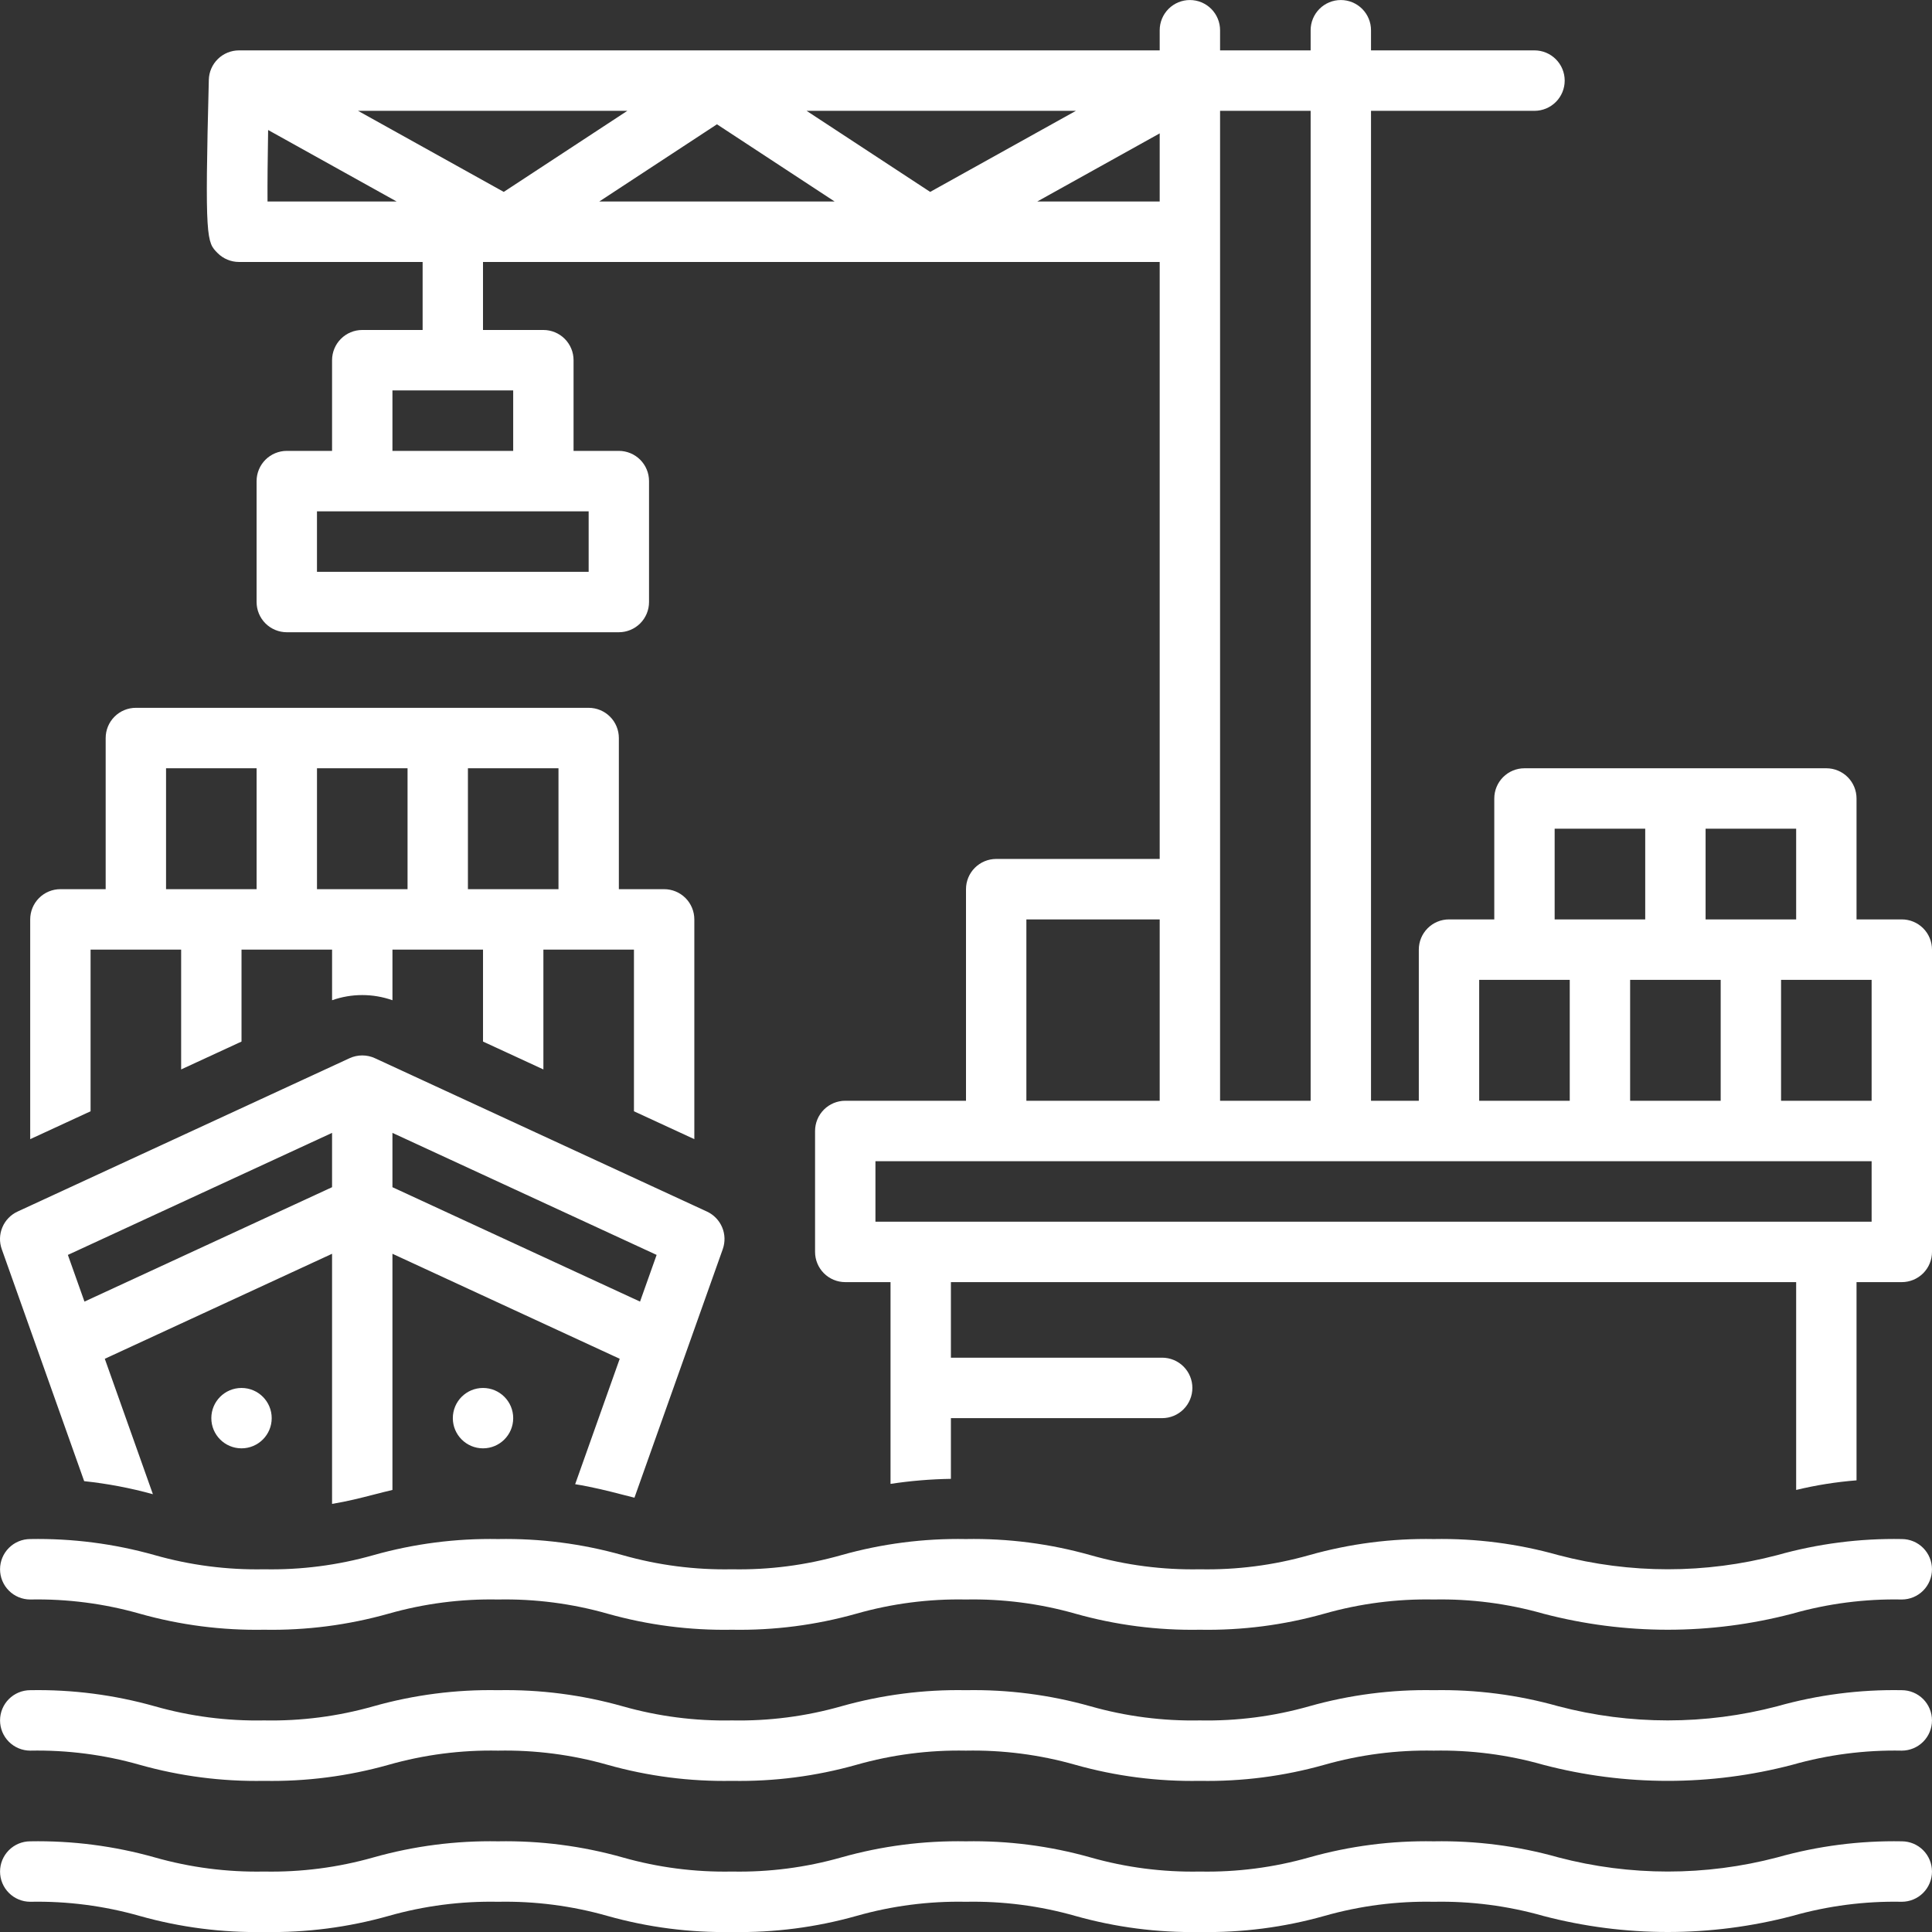 <?xml version="1.0" encoding="UTF-8"?> <svg xmlns="http://www.w3.org/2000/svg" width="128" height="128" viewBox="0 0 128 128" fill="none"><rect x="0" y="0" width="128" height="128" fill="#333333" stroke="none"/><g clip-path="url(#clip0_730_5395)"><path d="M126 111.979C123.213 111.928 120.432 112.287 117.749 113.044C112.995 114.294 107.998 114.294 103.245 113.044C100.561 112.287 97.781 111.928 94.993 111.979C92.206 111.928 89.426 112.287 86.743 113.044C84.386 113.714 81.942 114.03 79.492 113.982C77.042 114.03 74.598 113.714 72.241 113.044C69.558 112.287 66.778 111.928 63.991 111.979C61.204 111.928 58.425 112.287 55.743 113.044C53.387 113.714 50.945 114.03 48.496 113.982C46.046 114.03 43.603 113.714 41.246 113.044C38.563 112.287 35.783 111.928 32.996 111.979C30.209 111.928 27.43 112.287 24.747 113.044C22.391 113.714 19.948 114.03 17.498 113.982C15.049 114.03 12.606 113.714 10.25 113.044C7.567 112.287 4.788 111.928 2.001 111.979C1.471 111.98 0.963 112.192 0.588 112.567C0.213 112.942 0.003 113.451 0.003 113.982C0.003 114.512 0.213 115.021 0.588 115.396C0.963 115.771 1.471 115.983 2.001 115.984C4.451 115.936 6.894 116.252 9.25 116.922C11.932 117.679 14.711 118.038 17.498 117.987C20.285 118.038 23.064 117.679 25.747 116.922C28.104 116.252 30.547 115.936 32.996 115.984C35.446 115.936 37.889 116.252 40.246 116.922C42.929 117.679 45.709 118.038 48.496 117.987C51.282 118.038 54.061 117.679 56.743 116.922C59.099 116.252 61.542 115.936 63.991 115.984C66.441 115.936 68.884 116.252 71.241 116.922C73.924 117.679 76.704 118.038 79.492 117.987C82.28 118.038 85.06 117.679 87.743 116.922C90.1 116.252 92.543 115.936 94.993 115.984C97.443 115.936 99.887 116.252 102.245 116.922C107.654 118.342 113.339 118.342 118.749 116.922C121.106 116.252 123.55 115.936 126 115.984C126.531 115.983 127.039 115.771 127.414 115.396C127.788 115.021 127.999 114.512 127.999 113.982C127.999 113.451 127.788 112.942 127.414 112.567C127.039 112.192 126.531 111.98 126 111.979Z" fill="white"></path><path d="M126 121.992C123.212 121.941 120.432 122.3 117.749 123.057C112.995 124.307 107.998 124.307 103.245 123.057C100.561 122.3 97.781 121.941 94.993 121.992C92.206 121.941 89.426 122.3 86.743 123.057C84.386 123.727 81.942 124.043 79.492 123.995C77.042 124.043 74.598 123.727 72.241 123.057C69.558 122.3 66.778 121.941 63.991 121.992C61.204 121.941 58.425 122.3 55.743 123.057C53.387 123.727 50.945 124.043 48.496 123.995C46.046 124.043 43.603 123.727 41.246 123.057C38.563 122.3 35.783 121.941 32.996 121.992C30.209 121.941 27.43 122.3 24.747 123.057C22.39 123.727 19.948 124.043 17.498 123.995C15.049 124.043 12.606 123.727 10.25 123.057C7.567 122.3 4.788 121.941 2.001 121.992C1.471 121.993 0.962 122.205 0.588 122.58C0.213 122.956 0.003 123.464 0.003 123.995C0.003 124.525 0.213 125.034 0.588 125.409C0.962 125.785 1.471 125.996 2.001 125.997C4.451 125.949 6.894 126.265 9.25 126.935C11.932 127.692 14.711 128.051 17.498 128C20.285 128.051 23.064 127.692 25.747 126.935C28.104 126.265 30.547 125.949 32.996 125.997C35.446 125.949 37.889 126.265 40.246 126.935C42.929 127.692 45.709 128.051 48.496 128C51.282 128.051 54.061 127.692 56.743 126.935C59.099 126.265 61.542 125.949 63.991 125.997C66.441 125.949 68.884 126.265 71.241 126.935C73.924 127.692 76.704 128.051 79.492 128C82.28 128.051 85.06 127.692 87.743 126.935C90.1 126.265 92.543 125.949 94.993 125.997C97.443 125.949 99.887 126.265 102.245 126.935C107.654 128.355 113.339 128.355 118.749 126.935C121.106 126.265 123.55 125.949 126 125.997C126.531 125.996 127.039 125.785 127.414 125.409C127.788 125.034 127.999 124.525 127.999 123.995C127.999 123.464 127.788 122.956 127.414 122.58C127.039 122.205 126.531 121.993 126 121.992Z" fill="white"></path><path d="M126 101.966C123.212 101.915 120.432 102.274 117.749 103.031C112.995 104.281 107.998 104.281 103.245 103.031C100.561 102.274 97.781 101.915 94.993 101.966C92.206 101.915 89.426 102.274 86.743 103.031C84.386 103.701 81.942 104.017 79.492 103.969C77.042 104.017 74.598 103.701 72.241 103.031C69.558 102.274 66.778 101.915 63.991 101.966C61.204 101.915 58.425 102.274 55.743 103.031C53.387 103.701 50.945 104.017 48.496 103.969C46.046 104.017 43.603 103.701 41.246 103.031C38.563 102.274 35.783 101.915 32.996 101.966C30.209 101.915 27.43 102.274 24.747 103.031C22.39 103.701 19.948 104.017 17.498 103.969C15.049 104.017 12.606 103.701 10.25 103.031C7.567 102.274 4.788 101.915 2.001 101.966C1.471 101.967 0.962 102.179 0.588 102.554C0.213 102.93 0.003 103.438 0.003 103.969C0.003 104.499 0.213 105.008 0.588 105.383C0.962 105.759 1.471 105.97 2.001 105.971C4.451 105.923 6.894 106.239 9.25 106.909C11.932 107.666 14.711 108.025 17.498 107.974C20.285 108.025 23.064 107.666 25.747 106.909C28.104 106.239 30.547 105.923 32.996 105.971C35.446 105.923 37.889 106.239 40.246 106.909C42.929 107.666 45.709 108.025 48.496 107.974C51.282 108.025 54.061 107.666 56.743 106.909C59.099 106.239 61.542 105.923 63.991 105.971C66.441 105.923 68.884 106.239 71.241 106.909C73.924 107.666 76.704 108.025 79.492 107.974C82.28 108.025 85.06 107.666 87.743 106.909C90.1 106.239 92.543 105.923 94.993 105.971C97.443 105.923 99.887 106.239 102.245 106.909C107.654 108.329 113.339 108.329 118.749 106.909C121.106 106.239 123.55 105.923 126 105.971C126.531 105.97 127.039 105.759 127.414 105.383C127.788 105.008 127.999 104.499 127.999 103.969C127.999 103.438 127.788 102.93 127.414 102.554C127.039 102.179 126.531 101.967 126 101.966Z" fill="white"></path><path d="M16.001 95.956C17.105 95.956 18.001 95.06 18.001 93.956C18.001 92.851 17.105 91.956 16.001 91.956C14.896 91.956 14.001 92.851 14.001 93.956C14.001 95.06 14.896 95.956 16.001 95.956Z" fill="white"></path><path d="M32.001 95.956C33.105 95.956 34.001 95.06 34.001 93.956C34.001 92.851 33.105 91.956 32.001 91.956C30.896 91.956 30.001 92.851 30.001 93.956C30.001 95.06 30.896 95.956 32.001 95.956Z" fill="white"></path><path d="M7.001 48.897V58.91H4.001C3.47 58.91 2.961 59.122 2.586 59.497C2.211 59.873 2.001 60.382 2.001 60.913V75.472L6.001 73.625V62.915H12.001V70.853L16.001 69.006V62.915H22.001V66.268C23.295 65.812 24.706 65.812 26.001 66.268V62.915H32.001V69.006L36.001 70.853V62.915H42.001V73.625L46.001 75.472V60.913C46.001 60.382 45.791 59.873 45.416 59.497C45.04 59.122 44.532 58.91 44.001 58.91H41.001V48.897C41.001 48.366 40.791 47.857 40.416 47.482C40.04 47.106 39.532 46.895 39.001 46.895H9.001C8.47 46.895 7.961 47.106 7.586 47.482C7.211 47.857 7.001 48.366 7.001 48.897ZM31.001 50.9H37.001V58.91H31.001V50.9ZM21.001 50.9H27.001V58.91H21.001V50.9ZM11.001 50.9H17.001V58.91H11.001V50.9Z" fill="white"></path><path d="M0.116 82.759L5.577 98.131C7.116 98.294 8.639 98.583 10.13 98.995L6.943 90.023L22 83.066V99.637C23.023 99.467 23.877 99.25 24.746 99.026C25.155 98.92 25.57 98.815 26 98.713V83.066L41.058 90.023L38.106 98.332C39.304 98.528 40.286 98.778 41.245 99.026C41.508 99.094 41.77 99.16 42.034 99.226L47.885 82.759C48.052 82.289 48.038 81.772 47.844 81.312C47.65 80.851 47.291 80.48 46.838 80.27L24.838 70.108C24.575 69.987 24.29 69.925 24 69.925C23.711 69.925 23.425 69.987 23.162 70.108L1.162 80.27C0.709 80.48 0.35 80.851 0.157 81.312C-0.037 81.772 -0.052 82.289 0.116 82.759ZM26 75.056L43.503 83.141L42.404 86.234L26 78.655L26 75.056ZM22 75.056V78.655L5.596 86.234L4.497 83.141L22 75.056Z" fill="white"></path><path d="M126 60.913H123V52.902C123 52.371 122.79 51.862 122.415 51.487C122.04 51.111 121.531 50.9 121 50.9H101C100.469 50.9 99.96 51.111 99.585 51.487C99.21 51.862 99 52.371 99 52.902V60.913H96C95.469 60.913 94.96 61.124 94.585 61.5C94.21 61.875 94 62.384 94 62.915V72.928H90.833V7.343H101.667C102.197 7.342 102.706 7.13 103.08 6.755C103.455 6.379 103.665 5.871 103.665 5.34C103.665 4.81 103.455 4.301 103.08 3.926C102.706 3.55 102.197 3.339 101.667 3.338H90.833V2.002C90.833 1.472 90.622 0.963 90.247 0.588C89.872 0.213 89.364 0.002 88.833 0.002C88.303 0.002 87.794 0.213 87.419 0.588C87.044 0.963 86.833 1.472 86.833 2.002V3.338H80.833V2.002C80.833 1.472 80.622 0.963 80.247 0.588C79.872 0.213 79.364 0.002 78.833 0.002C78.303 0.002 77.794 0.213 77.419 0.588C77.044 0.963 76.833 1.472 76.833 2.002V3.338H15.834C15.312 3.338 14.81 3.542 14.437 3.907C14.063 4.271 13.847 4.767 13.835 5.289C13.562 15.911 13.693 16.042 14.419 16.769C14.605 16.955 14.825 17.103 15.068 17.203C15.311 17.304 15.571 17.356 15.834 17.356H28V21.862H24C23.47 21.862 22.961 22.073 22.586 22.449C22.211 22.825 22 23.334 22 23.864V29.872H19C18.47 29.873 17.961 30.084 17.586 30.459C17.211 30.835 17 31.344 17 31.875V39.885C17 40.416 17.211 40.925 17.586 41.301C17.961 41.676 18.47 41.887 19 41.888H41C41.531 41.887 42.04 41.676 42.415 41.301C42.79 40.925 43.001 40.416 43 39.885V31.875C43.001 31.344 42.79 30.835 42.415 30.459C42.04 30.084 41.531 29.873 41 29.872H38V23.864C38.001 23.334 37.79 22.825 37.415 22.449C37.04 22.073 36.531 21.862 36 21.862H32V17.356H33.995L33.998 17.357L34.002 17.356H60.998L61.002 17.357L61.006 17.356H76.833V56.907H66C65.469 56.908 64.961 57.119 64.585 57.495C64.21 57.87 64 58.379 64 58.91V72.928H56C55.469 72.929 54.961 73.14 54.586 73.515C54.211 73.891 54 74.4 54 74.931V82.941C54 83.472 54.211 83.981 54.586 84.357C54.961 84.732 55.469 84.944 56 84.944H59V98.311C60.325 98.11 61.661 97.998 63 97.977V93.956H77C77.531 93.954 78.039 93.743 78.413 93.367C78.788 92.992 78.998 92.483 78.998 91.953C78.998 91.423 78.788 90.914 78.413 90.538C78.039 90.163 77.531 89.952 77 89.95H63V84.944H119V98.713C120.314 98.396 121.652 98.183 123 98.077V84.944H126C126.531 84.944 127.04 84.732 127.415 84.357C127.79 83.981 128 83.472 128 82.941V62.915C128 62.385 127.79 61.875 127.415 61.5C127.04 61.124 126.531 60.913 126 60.913ZM113 54.905H119V60.913H113V54.905ZM114 64.918V72.928H108V64.918H114ZM103 54.905H109V60.913H103V54.905ZM98 64.918H104V72.928H98V64.918ZM80.833 7.343H86.833V72.928H80.833V7.343ZM17.724 13.351C17.716 12.158 17.733 10.443 17.764 8.613L26.281 13.351H17.724ZM39 33.877V37.883H21V33.877H39ZM34 25.867V29.872H26V25.867L34 25.867ZM33.375 12.714L23.72 7.343H41.562L33.375 12.714ZM39.702 13.351L47.5 8.235L55.298 13.351H39.702ZM53.439 7.343H71.281L61.626 12.714L53.439 7.343ZM68.719 13.351L76.833 8.837V13.351H68.719ZM68 60.913H76.833V72.928H68L68 60.913ZM124 80.939H58V76.933H124V80.939ZM124 72.928H118V64.918H124V72.928Z" fill="white"></path></g><defs><clipPath id="clip0_730_5395"><rect width="128" height="128" fill="white"></rect></clipPath></defs></svg> 